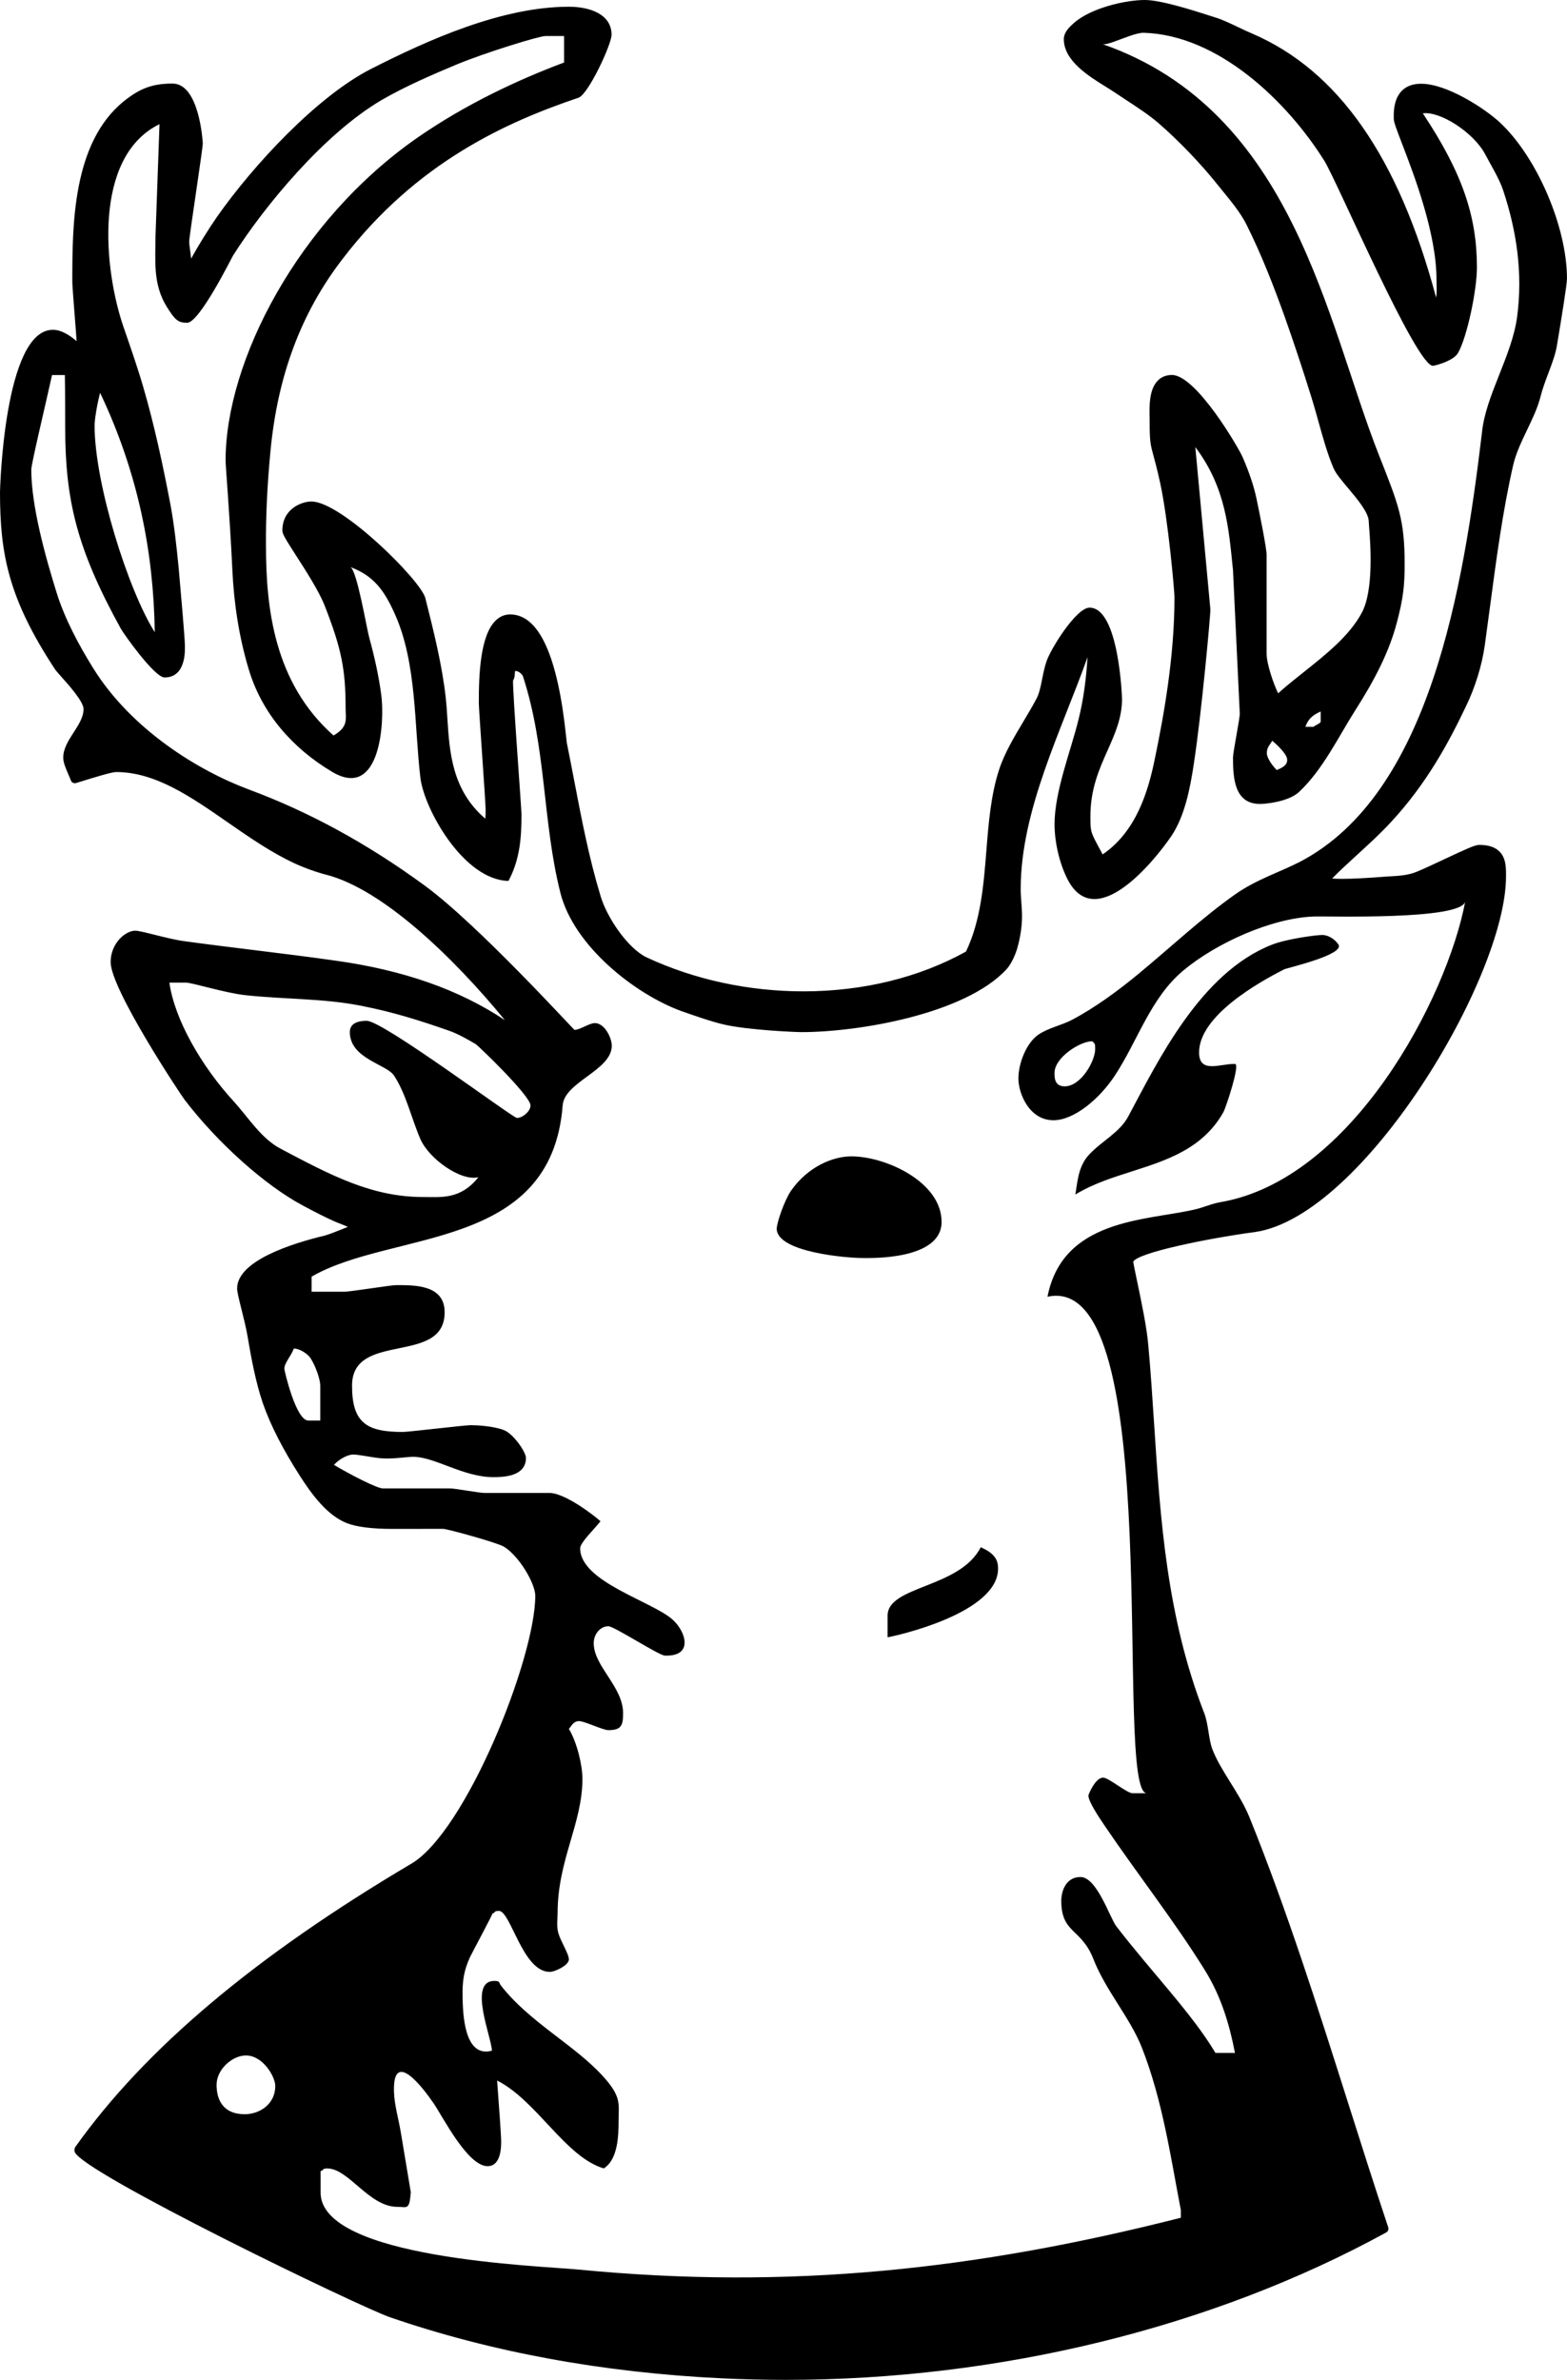 <?xml version="1.0" encoding="utf-8"?>
<!-- Generator: Adobe Illustrator 17.0.0, SVG Export Plug-In . SVG Version: 6.00 Build 0)  -->
<!DOCTYPE svg PUBLIC "-//W3C//DTD SVG 1.1//EN" "http://www.w3.org/Graphics/SVG/1.1/DTD/svg11.dtd">
<svg version="1.1" id="Layer_1" xmlns="http://www.w3.org/2000/svg" xmlns:xlink="http://www.w3.org/1999/xlink" x="0px" y="0px"
	 width="142.263px" height="216px" viewBox="0 0 142.263 216" enable-background="new 0 0 142.263 216" xml:space="preserve">
<path d="M136.161,11.108c-1.318-1.224-4.769-3.508-7.149-3.508c-0.75,0-1.345,0.225-1.769,0.668
	c-0.518,0.54-0.756,1.393-0.706,2.535c0.013,0.308,0.241,0.913,0.755,2.251c1.092,2.842,3.124,8.131,3.124,12.346l0.007,0.416
	c0.01,0.383,0.021,0.795-0.041,1.199c-3.415-12.771-8.89-20.62-16.721-23.976c-0.396-0.164-0.82-0.367-1.247-0.572
	c-0.705-0.336-1.433-0.684-2.078-0.883l-0.55-0.174C108.362,0.952,105.397,0,103.941,0c-1.723,0-4.896,0.703-6.475,2.113
	c-0.394,0.361-0.884,0.811-0.884,1.45c0,1.955,2.279,3.364,3.788,4.296c0.276,0.172,0.528,0.327,0.734,0.467l1.072,0.708
	c1.058,0.694,2.153,1.411,2.983,2.126c1.864,1.615,3.881,3.719,5.398,5.626l0.455,0.561c0.804,0.984,1.634,2.001,2.155,3.042
	c1.44,2.88,2.559,5.839,3.464,8.352c0.822,2.324,1.645,4.799,2.379,7.16c0.251,0.792,0.475,1.595,0.696,2.39
	c0.417,1.5,0.811,2.917,1.369,4.219c0.205,0.474,0.71,1.074,1.294,1.769c0.845,1.005,1.896,2.255,1.896,3.058
	c0,0.076,0.013,0.252,0.033,0.507c0.111,1.412,0.449,5.709-0.668,7.773c-1.107,2.075-3.209,3.747-5.242,5.364
	c-0.831,0.661-1.624,1.291-2.351,1.945c-0.428-0.873-1.048-2.692-1.048-3.619v-8.97c0-0.605-0.656-3.849-0.909-5.047
	c-0.236-1.133-0.66-2.407-1.258-3.78c-0.348-0.832-4.227-7.476-6.424-7.476c-0.522,0-0.956,0.172-1.288,0.511
	c-0.794,0.809-0.763,2.322-0.742,3.323l0.004,0.347c0,1.874,0.066,2.116,0.345,3.132c0.14,0.514,0.338,1.24,0.615,2.506
	c0.736,3.401,1.295,9.847,1.295,10.354c0,5.371-0.953,10.658-1.784,14.665c-0.604,2.965-1.689,6.594-4.737,8.675l-0.164-0.304
	c-0.948-1.743-0.948-1.743-0.948-3.147c0-2.492,0.794-4.271,1.561-5.994c0.673-1.511,1.31-2.938,1.31-4.668
	c0-0.083-0.267-8.282-2.949-8.282c-1.198,0-3.498,3.69-3.895,4.841c-0.183,0.526-0.297,1.088-0.407,1.634
	c-0.135,0.673-0.262,1.309-0.512,1.783c-0.367,0.693-0.781,1.385-1.193,2.077c-0.847,1.418-1.721,2.886-2.199,4.355
	c-0.755,2.297-0.96,4.868-1.159,7.354c-0.25,3.132-0.51,6.37-1.853,9.17c-4.261,2.362-9.357,3.61-14.75,3.61
	c-4.988,0-9.909-1.064-14.227-3.075c-1.688-0.786-3.607-3.586-4.195-5.566c-1.049-3.453-1.729-7.006-2.388-10.443
	c-0.223-1.165-0.445-2.319-0.676-3.452c-0.013-0.068-0.03-0.246-0.058-0.509c-0.762-7.408-2.474-11.164-5.087-11.164
	c-0.51,0-0.962,0.195-1.344,0.578c-1.364,1.369-1.511,4.828-1.502,7.497c0,0.251,0.123,2.061,0.309,4.794
	c0.144,2.108,0.307,4.499,0.307,4.785c0,0.281,0,0.585-0.024,0.887c-3.03-2.59-3.251-6.032-3.446-9.088
	c-0.041-0.638-0.081-1.255-0.144-1.841c-0.33-3.025-1.121-6.17-1.855-9.084c-0.387-1.6-7.627-8.779-10.345-8.779
	c-0.861,0-2.639,0.646-2.639,2.641c0,0.299,0.258,0.731,1.27,2.305c0.878,1.364,2.08,3.232,2.583,4.535
	c1.5,3.838,1.889,5.74,1.889,9.255l0.012,0.423c0.036,0.802,0.061,1.394-1.106,2.081c-5.43-4.813-6.133-11.637-6.135-17.251
	c-0.023-2.609,0.115-5.496,0.41-8.582c0.651-6.839,2.781-12.525,6.514-17.382c6.762-8.863,15.018-12.498,21.453-14.673
	c0.873-0.291,2.998-4.822,2.998-5.716c0-1.873-2-2.541-3.87-2.541c-6.091,0-12.797,3.015-17.96,5.641
	c-4.879,2.478-10.674,8.7-13.995,13.434c-0.815,1.18-1.632,2.5-2.347,3.786c-0.023-0.273-0.06-0.541-0.095-0.792
	c-0.041-0.293-0.078-0.558-0.078-0.767c0.002-0.245,0.34-2.551,0.612-4.404c0.421-2.876,0.62-4.259,0.62-4.515
	c0-0.055-0.291-5.409-2.744-5.409c-1.788,0-2.942,0.417-4.408,1.593c-4.692,3.776-4.692,11.313-4.692,16.425
	c0,0.26,0.103,1.58,0.205,2.901c0.076,0.961,0.151,1.923,0.185,2.457c-0.663-0.562-1.4-1.027-2.159-1.027
	C0.358,29.935,0,44.525,0,44.672c0,5.63,0.774,9.664,5.002,16.085c0.082,0.121,0.292,0.359,0.565,0.665
	c0.655,0.731,2.018,2.251,2.018,2.933c0,0.731-0.457,1.44-0.9,2.125c-0.464,0.718-0.944,1.461-0.944,2.284
	c0,0.444,0.221,0.955,0.455,1.496c0.084,0.194,0.169,0.388,0.24,0.578c0.059,0.153,0.204,0.249,0.361,0.249
	c0.037,0,0.076-0.006,0.114-0.018l0.424-0.131c1.114-0.345,2.797-0.867,3.199-0.867c3.563,0,6.759,2.218,10.142,4.566
	c1.936,1.344,3.937,2.733,6.059,3.719c0.936,0.43,2.069,0.834,2.95,1.052c5.051,1.333,11.404,7.391,16.154,13.183
	c-4.143-2.763-9.186-4.534-15.345-5.397c-2.432-0.347-4.948-0.657-7.457-0.966c-2.118-0.261-4.231-0.521-6.289-0.804
	c-0.756-0.094-1.849-0.367-2.727-0.586c-0.934-0.233-1.475-0.365-1.743-0.365c-0.889,0-2.233,1.136-2.233,2.847
	c0,2.468,6.384,12.071,6.715,12.496c3.007,3.934,7.335,7.799,10.769,9.618c1.009,0.543,2.132,1.116,2.908,1.452
	c0.004,0.002,0.204,0.082,0.208,0.083c0.302,0.12,0.629,0.249,0.942,0.384c-0.239,0.092-0.475,0.187-0.708,0.28
	c-0.435,0.174-0.853,0.341-1.352,0.499c-2.988,0.713-8,2.287-8,4.815c0,0.29,0.145,0.885,0.401,1.911
	c0.206,0.826,0.442,1.765,0.555,2.475c0.324,1.931,0.741,4.158,1.38,6.026c0.691,1.988,1.838,4.23,3.409,6.665
	c1.026,1.595,2.431,3.516,4.206,4.215c0.894,0.35,2.302,0.527,4.185,0.527l4.575-0.005c0.437,0.021,4.875,1.24,5.516,1.62
	c1.372,0.843,2.841,3.334,2.841,4.453c0,5.691-6.298,21.389-11.243,24.312c-14.203,8.402-24.185,16.814-30.515,25.715
	c-0.071,0.099-0.098,0.319-0.062,0.435c0.598,1.862,25.87,14.069,28.615,15.016c9.173,3.159,19.309,5.026,30.124,5.548
	c1.932,0.093,3.873,0.14,5.818,0.14c19.412,0,38.774-4.752,54.521-13.381c0.163-0.089,0.24-0.284,0.181-0.461
	c-1.215-3.642-2.405-7.39-3.606-11.173c-2.763-8.705-5.621-17.705-8.99-26.036c-0.448-1.107-1.098-2.15-1.726-3.159
	c-0.634-1.019-1.233-1.981-1.631-2.987c-0.181-0.459-0.274-1.045-0.364-1.612c-0.092-0.573-0.186-1.164-0.376-1.668
	c-3.419-8.782-3.999-17.66-4.56-26.247c-0.159-2.436-0.317-4.853-0.537-7.243c-0.131-1.551-0.628-3.928-0.992-5.664
	c-0.177-0.847-0.361-1.722-0.367-1.852c0.351-0.802,6.68-2.112,11.069-2.698c9.778-1.422,22.772-23.054,22.772-32.27
	c0.004-0.777,0.009-1.657-0.589-2.259c-0.406-0.409-1.011-0.607-1.849-0.607c-0.365,0-1.186,0.371-3.118,1.279
	c-0.865,0.408-1.773,0.836-2.509,1.144c-0.783,0.337-1.657,0.388-2.428,0.431l-0.288,0.017c-1.835,0.142-3.17,0.212-4.081,0.212
	c-0.392,0-0.69-0.013-0.928-0.032c0.743-0.751,1.54-1.479,2.316-2.188c1.019-0.931,2.072-1.893,3.012-2.913
	c3.283-3.527,5.306-7.327,6.849-10.576c0.816-1.682,1.429-3.678,1.684-5.477c0.162-1.16,0.317-2.326,0.472-3.491
	c0.571-4.297,1.161-8.739,2.107-12.871c0.247-1.077,0.767-2.163,1.271-3.213c0.46-0.96,0.936-1.952,1.19-2.927
	c0.196-0.783,0.476-1.526,0.744-2.237c0.331-0.876,0.643-1.703,0.774-2.518c0.412-2.466,0.906-5.513,0.906-6.027
	C142.263,20.595,139.525,14.23,136.161,11.108z M119.904,64.576v0.951c-0.205,0.235-0.41,0.235-0.649,0.44h-0.745
	C118.715,65.438,118.966,64.982,119.904,64.576z M115.509,67.229c0.5,0.438,1.351,1.229,1.351,1.742c0,0.511-0.469,0.706-0.94,0.921
	c-0.262-0.235-0.907-1.024-0.907-1.537C115.013,67.842,115.229,67.693,115.509,67.229z M9.088,35.652
	c3.438,7.234,4.858,14.451,4.962,21.729c-2.397-3.788-5.463-13.453-5.463-18.756C8.587,38.112,8.795,36.76,9.088,35.652z
	 M25.457,104.249c-1.744-0.921-2.925-2.839-4.206-4.25c-2.973-3.229-5.408-7.485-5.873-10.815h1.489
	c0.513-0.019,3.524,0.93,5.369,1.135c3.461,0.385,7.058,0.285,10.467,0.951c3.049,0.588,5.498,1.388,8.011,2.259
	c0.821,0.281,1.683,0.777,2.479,1.237c0.153,0.078,4.971,4.678,4.971,5.574c0,0.513-0.716,1.128-1.229,1.128
	c-0.383,0-12.15-8.817-13.637-8.817c-1.101,0-1.537,0.41-1.537,1.024c0,2.41,3.342,2.917,4.008,3.943
	c1.076,1.614,1.595,3.911,2.391,5.756c0.796,1.822,3.698,3.865,5.272,3.471c-1.621,2.044-3.367,1.799-5.008,1.799
	C33.809,108.644,30.147,106.736,25.457,104.249z M29.077,128.928H27.99c-1.126,0.015-2.177-4.548-2.177-4.703
	c0-0.511,0.62-1.16,0.863-1.826c0.469-0.019,1.221,0.438,1.503,0.848c0.513,0.794,0.913,2.029,0.898,2.542
	C29.077,125.789,29.077,128.928,29.077,128.928z M22.225,191.889c-2.052,0-2.563-1.411-2.563-2.665c0-1.411,1.434-2.666,2.663-2.666
	c1.566,0,2.667,1.947,2.667,2.768C24.993,190.965,23.581,191.889,22.225,191.889z M137.738,28.729
	c-0.472,3.586-2.865,7.158-3.194,10.523c-1.692,14.123-4.719,32.782-16.51,38.959c-1.719,0.896-3.989,1.608-5.936,2.992
	c-2.948,2.075-5.862,4.814-8.81,7.247c-1.742,1.436-3.836,2.986-5.963,4.112c-0.925,0.488-2.169,0.737-3.065,1.353
	c-1.103,0.768-1.803,2.632-1.803,3.966c0,1.384,0.999,3.794,3.178,3.794c1.897,0,4.194-1.953,5.58-4.056
	c2.077-3.151,3.234-7.046,6.214-9.533c2.973-2.482,7.988-4.761,11.857-4.904c1.209-0.045,13.415,0.354,13.74-1.369
	c-1.66,8.809-10.306,25.241-22.201,27.293c-0.794,0.128-1.608,0.511-2.454,0.691c-4.41,0.999-11.893,0.842-13.274,7.899
	c10.964-2.438,5.922,45.062,9.019,45.062h-1.279c-0.513,0.017-2.18-1.418-2.691-1.418c-0.693,0-1.334,1.512-1.334,1.639
	c0,0.513,0.957,1.968,1.468,2.711c2.948,4.357,6.411,8.769,9.104,13.126c1.487,2.383,2.242,4.954,2.734,7.51h-1.771
	c-2.115-3.562-5.85-7.395-9.001-11.495c-0.588-0.768-1.765-4.47-3.252-4.47c-1.357,0-1.742,1.332-1.742,2.152
	c0,2.998,1.813,2.473,2.915,5.293c1.126,2.871,3.281,5.253,4.384,7.996c1.895,4.818,2.617,9.91,3.555,14.791v0.693
	c-18.55,4.713-35.517,6.563-54.661,4.706c-3.564-0.347-23.482-0.979-23.437-7.005v-1.945c0.293-0.027,0.088-0.232,0.599-0.232
	c1.947,0,3.794,3.486,6.357,3.486c0.898,0,1.103,0.35,1.231-1.33c-0.301-1.81-0.608-3.62-0.907-5.432
	c-0.195-1.185-0.586-2.49-0.62-3.688c-0.113-3.941,2.616-0.391,3.613,1.074c0.843,1.24,3.076,5.684,4.886,5.684
	c1.257,0,1.231-1.845,1.231-2.255c0-0.513-0.205-3.373-0.367-5.519c3.616,1.84,6.187,6.933,9.682,7.979
	c1.292-0.806,1.346-2.998,1.346-4.307c0-1.562,0.31-2.186-1.485-4.133c-2.59-2.818-6.671-4.876-9.236-8.212
	c-0.132-0.209-0.046-0.367-0.56-0.367c-2.427,0.006-0.214,5.208-0.221,6.334c-2.53,0.687-2.632-3.374-2.662-4.935
	c-0.025-1.338,0.105-2.318,0.673-3.553c0.14-0.306,2.114-3.976,2.039-3.968c0.274-0.029,0.069-0.235,0.584-0.235
	c1.076,0,2.153,5.536,4.613,5.536c0.513,0,1.744-0.614,1.744-1.127s-0.741-1.614-0.971-2.433c-0.155-0.59-0.055-1.258-0.055-1.771
	c0-4.818,2.255-8.124,2.255-12.198c0-1.179-0.471-3.254-1.229-4.523c0.234-0.266,0.41-0.706,0.921-0.706
	c0.513,0,2.152,0.819,2.667,0.819c1.177,0,1.332-0.436,1.332-1.537c0-2.41-2.666-4.255-2.666-6.357c0-0.819,0.589-1.537,1.334-1.537
	c0.509,0,4.582,2.646,5.119,2.666c2.633,0.095,1.921-2.162,0.727-3.251c-1.839-1.676-8.411-3.432-8.411-6.49
	c0-0.511,1.25-1.7,1.847-2.452c-0.509-0.473-3.206-2.571-4.64-2.571h-5.896c-0.513,0-2.615-0.41-3.126-0.41h-6.101
	c-0.513,0-2.948-1.244-4.435-2.138c0.44-0.496,1.231-0.938,1.742-0.938c0.515,0,1.652,0.258,2.471,0.335
	c1.026,0.103,2.452-0.13,2.965-0.13c1.972,0,4.562,1.847,7.278,1.847c0.846,0,2.973-0.025,2.973-1.744
	c0-0.538-1.139-2.184-1.985-2.519c-0.974-0.383-2.525-0.454-3.036-0.454c-0.515,0-5.641,0.616-6.154,0.616
	c-3.256,0-4.613-0.794-4.613-4.202c0-4.998,8.407-1.794,8.407-6.664c0-2.51-2.743-2.46-4.407-2.46c-0.515,0-4.23,0.615-4.745,0.599
	h-2.925v-1.369c7.31-4.238,21.765-2.261,22.791-15.538c0.155-2.152,4.46-3.17,4.46-5.425c0-0.691-0.641-2.05-1.537-2.05
	c-0.513,0-1.334,0.616-1.847,0.616c-0.076,0-8.698-9.504-13.593-13.092c-5.281-3.869-10.588-6.727-15.971-8.725
	c-4.613-1.717-10.687-5.45-14.15-11.038c-1.307-2.1-2.571-4.483-3.292-6.788c-1.051-3.358-2.311-7.925-2.311-11.206
	c0-0.513,1.235-5.659,1.884-8.582h1.164c0.029,1.51,0.029,4.148,0.029,4.661c0,6.612,1.011,11.024,5.035,18.327
	c0.333,0.591,3.088,4.458,3.987,4.458c2.05,0,1.844-2.69,1.844-2.973c0-0.511-0.358-4.705-0.563-6.962
	c-0.178-1.845-0.408-3.936-0.741-5.731c-0.668-3.511-1.459-7.217-2.46-10.651c-0.539-1.849-1.176-3.669-1.804-5.488
	c-1.802-5.219-2.804-15.447,3.265-18.413l-0.362,10.134c0,2.205-0.272,4.403,1.062,6.505c0.716,1.129,0.988,1.388,1.809,1.388
	c1.129,0,4.066-5.951,4.169-6.104c2.845-4.485,8.289-11.08,13.517-14.131c2.127-1.229,4.575-2.286,6.78-3.208
	c2.665-1.103,7.548-2.598,8.063-2.582h1.692v2.401C47.019,7.248,42.3,9.44,37.867,12.516C27.024,20.076,20.48,32.807,20.48,41.802
	c0,0.513,0.358,4.608,0.616,9.939c0.128,2.87,0.584,6.024,1.482,8.997c1.206,4.04,4.002,7.186,7.57,9.313
	c4.398,2.622,4.792-4.557,4.465-6.994c-0.237-1.758-0.621-3.475-1.091-5.182c-0.236-0.853-1.124-6.19-1.724-6.412
	c2.136,0.79,3.094,2.138,4.044,4.253c2.013,4.479,1.754,10.094,2.324,14.883c0.333,2.793,3.899,9.265,7.998,9.355
	c1.064-2.01,1.179-3.987,1.179-6.062c0-0.513-0.821-11.284-0.764-12.134c0.17-0.23,0.148-0.58,0.18-0.856
	c0.276-0.031,0.57,0.222,0.704,0.438c2.156,6.575,1.776,13.218,3.415,19.703c1.229,4.845,6.778,9.181,10.957,10.718
	c1.181,0.41,2.68,0.946,3.884,1.227c2.255,0.513,6.539,0.689,7.052,0.689c5.153,0,14.843-1.631,18.612-5.708
	c0.436-0.486,0.821-1.34,1.001-2.006c0.691-2.59,0.279-3.741,0.281-5.28c0.009-7.178,3.701-14.365,6.07-21.039
	c-0.125,1.958-0.358,3.815-0.821,5.662c-0.693,2.843-2.175,6.51-2.175,9.51c0.004,1.623,0.437,3.514,1.161,4.952
	c2.505,4.964,7.805-1.484,9.442-3.884c1.206-1.792,1.7-4.288,2.035-6.518c0.716-4.64,1.512-13.518,1.512-14.031L108.52,40.58
	c2.81,3.727,3.034,7.466,3.419,11.16l0.616,13.028c0,0.513-0.616,3.486-0.616,3.999c0,1.922,0.153,4.202,2.46,4.202
	c0.513,0,2.571-0.203,3.52-1.074c2.18-2.025,3.622-5.082,5.161-7.49c1.717-2.691,3.061-5.276,3.754-7.967
	c0.563-2.152,0.689-3.306,0.689-5.203c0-4.075-0.532-5.371-2.324-9.906c-4.792-12.116-7.702-31.264-25.124-37.333
	c0.36,0.126,1.482-0.386,2.481-0.731c0.494-0.169,0.958-0.299,1.287-0.289c6.785,0.203,13.03,6.251,16.384,11.609
	c1.159,1.852,8.444,18.912,9.902,18.614c0.532-0.109,1.893-0.519,2.253-1.185c0.821-1.459,1.704-5.691,1.704-7.741
	c0-4.665-1.34-8.605-4.912-13.986c1.596-0.211,4.594,1.738,5.645,3.685c0.511,0.976,1.288,2.222,1.648,3.303
	C137.708,21.008,138.253,24.812,137.738,28.729z M99.429,95.214c0,1.076-1.284,3.384-2.77,3.384c-0.946,0-0.921-0.821-0.921-1.231
	c0-1.384,2.333-2.87,3.421-2.862C99.397,94.731,99.429,94.701,99.429,95.214z M111.09,100.898c0.189-0.344,1.526-4.318,1.035-4.333
	c-1.311-0.043-3.264,0.932-3.264-1.044c0.001-3.305,5.352-6.341,7.734-7.545c0.248-0.125,5.526-1.324,4.915-2.252
	c-0.296-0.449-0.884-0.864-1.473-0.864c-0.521,0.001-3.168,0.34-4.55,0.877c-6.51,2.538-10.383,10.607-13.049,15.58
	c-0.768,1.459-2.393,2.232-3.547,3.463c-1.051,1.101-1.076,2.657-1.267,3.639c3.235-1.972,7.218-2.268,10.395-4.291
	C109.303,103.313,110.366,102.225,111.09,100.898z M85.484,110.899c0-3.614-5.048-5.946-8.201-5.946c-1.642,0-3.93,0.917-5.469,3.12
	c-0.613,0.898-1.298,2.929-1.298,3.442c0,2.127,6.307,2.665,7.793,2.665C79,114.18,85.484,114.385,85.484,110.899z M89.037,140.43
	c-1.901,3.742-8.476,3.48-8.455,6.223v1.951c0.798-0.134,10.029-2.182,10.029-6.231C90.612,141.757,90.474,141.05,89.037,140.43z"/>
</svg>
